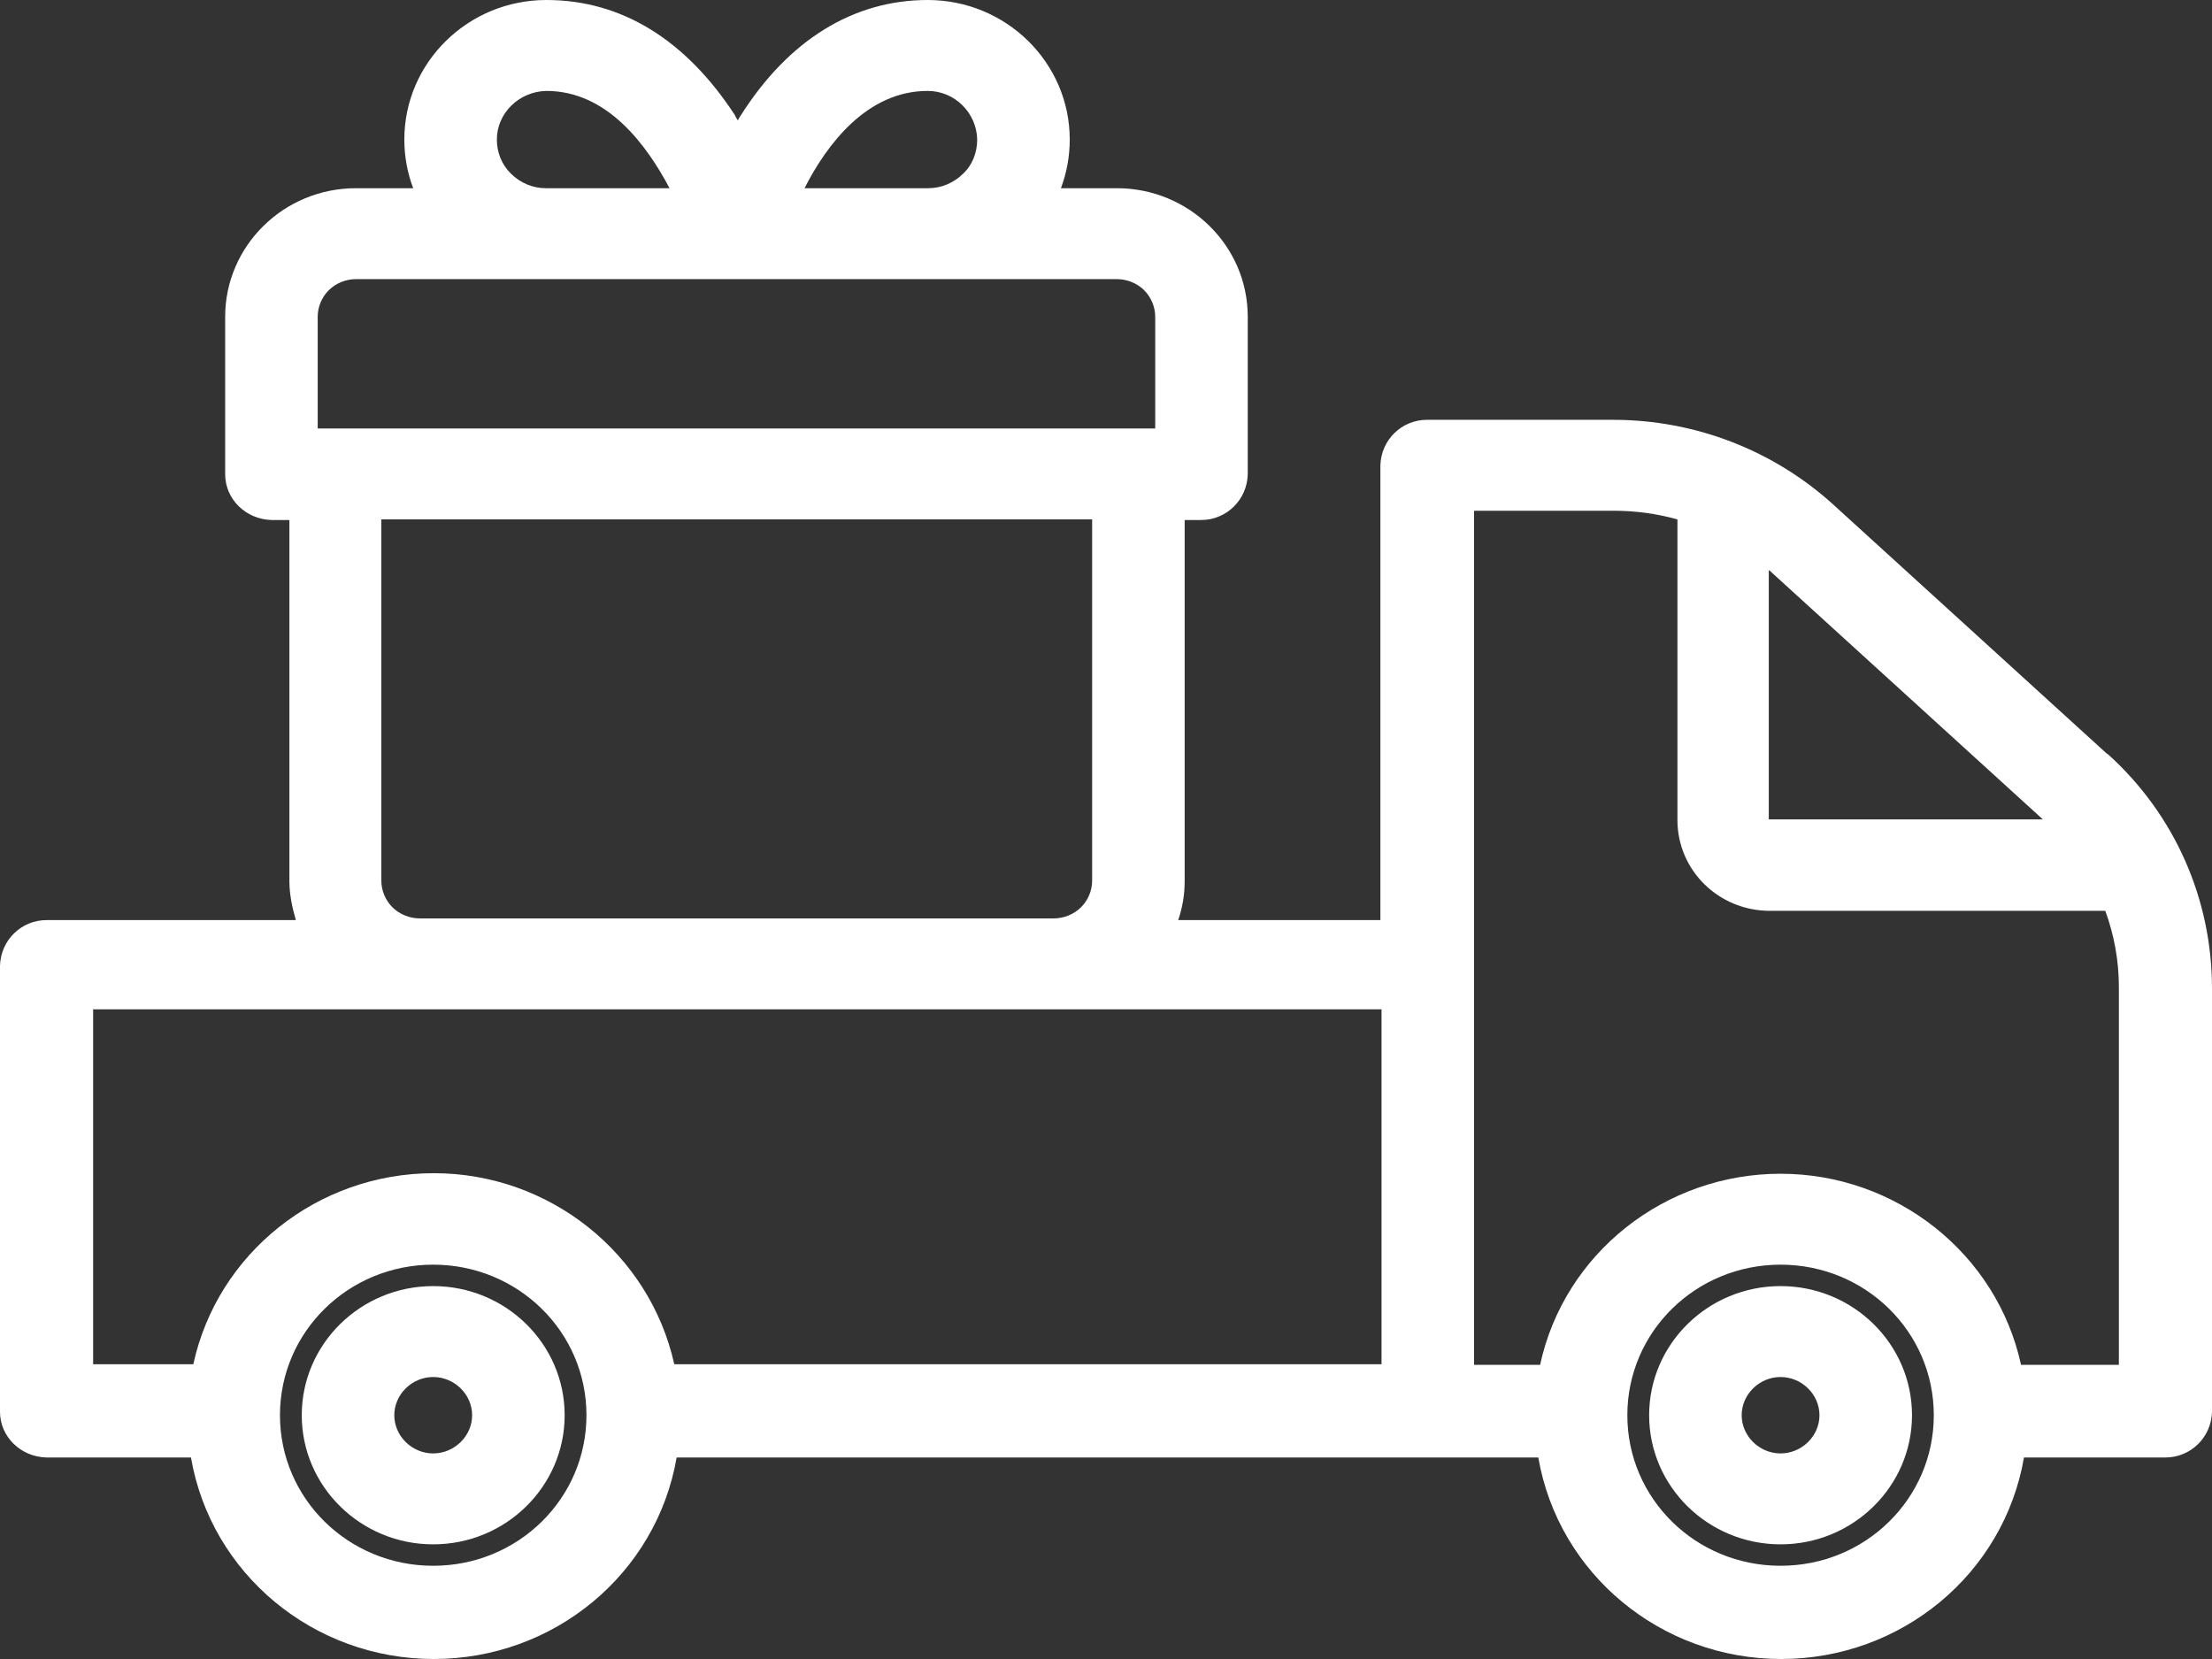 <svg width="48" height="36" viewBox="0 0 48 36" fill="none" xmlns="http://www.w3.org/2000/svg">
<rect x="0" y="0" width="48" height="36" fill="#333333" stroke="none"/>
<path d="M45.711 16.348L39.776 10.944C38.472 9.763 36.771 9.11 35.006 9.11H30.964C30.414 9.11 29.966 9.55 29.954 10.103V19.966H25.567C25.656 19.703 25.707 19.426 25.707 19.125V11.284H26.066C26.616 11.284 27.063 10.844 27.076 10.291V6.873C27.076 5.328 25.797 4.084 24.237 4.084H23.022C23.149 3.744 23.213 3.393 23.213 3.028C23.213 1.357 21.832 0 20.131 0C18.52 0 17.113 0.867 16.077 2.501C16.051 2.538 16.026 2.576 16.013 2.614C15.987 2.576 15.962 2.538 15.949 2.501C14.874 0.854 13.48 0 11.856 0C10.155 0 8.774 1.357 8.774 3.028C8.774 3.393 8.838 3.744 8.966 4.084H7.725C6.152 4.084 4.886 5.34 4.886 6.873V10.291C4.886 10.831 5.333 11.271 5.896 11.284H6.28V19.125C6.28 19.414 6.344 19.703 6.42 19.966H1.01C0.46 19.966 0.013 20.406 0 20.959V30.635C0 31.175 0.448 31.615 1.01 31.627H4.144C4.579 34.153 6.804 36 9.413 36C12.022 36 14.248 34.153 14.683 31.627H33.381C33.816 34.153 36.042 36 38.651 36C41.26 36 43.485 34.153 43.92 31.627H46.99C47.54 31.627 47.987 31.187 48 30.635V21.449C48 19.514 47.194 17.68 45.749 16.373L45.711 16.348ZM8.275 19.112V11.271H23.699V19.112C23.699 19.326 23.61 19.539 23.456 19.69C23.303 19.841 23.085 19.929 22.868 19.929H9.106C8.889 19.929 8.671 19.841 8.518 19.69C8.365 19.539 8.275 19.326 8.275 19.112ZM20.131 1.973C20.719 1.973 21.193 2.45 21.205 3.028C21.205 3.305 21.103 3.581 20.898 3.77C20.694 3.971 20.425 4.084 20.144 4.084H17.458C17.944 3.129 18.814 1.973 20.131 1.973ZM11.856 1.973C13.174 1.973 14.03 3.141 14.529 4.084H11.843C11.562 4.084 11.293 3.971 11.089 3.77C10.884 3.569 10.782 3.305 10.782 3.028C10.782 2.45 11.268 1.985 11.856 1.973ZM6.894 6.873C6.894 6.66 6.983 6.446 7.137 6.295C7.29 6.144 7.508 6.057 7.725 6.057H24.237C24.454 6.057 24.672 6.144 24.825 6.295C24.978 6.446 25.068 6.66 25.068 6.873V9.298H6.894V6.873ZM9.4 33.977C7.559 33.977 6.075 32.519 6.075 30.71C6.075 28.901 7.559 27.443 9.4 27.443C11.242 27.443 12.726 28.901 12.726 30.71C12.726 32.519 11.242 33.977 9.4 33.977ZM29.966 29.604H14.632C14.094 27.192 11.92 25.458 9.413 25.458C6.894 25.458 4.719 27.192 4.195 29.604H2.021V21.902H29.979V29.604H29.966ZM38.395 12.377L44.329 17.78H38.382V12.377H38.395ZM38.638 33.977C36.796 33.977 35.313 32.519 35.313 30.71C35.313 28.901 36.796 27.443 38.638 27.443C40.48 27.443 41.963 28.901 41.963 30.71C41.963 32.519 40.48 33.977 38.638 33.977ZM45.966 29.617H43.856C43.332 27.204 41.145 25.47 38.638 25.47C36.131 25.47 33.944 27.192 33.42 29.617H31.987V11.083H35.018C35.492 11.083 35.952 11.146 36.4 11.271V17.793C36.4 18.886 37.295 19.765 38.408 19.765H45.685C45.877 20.293 45.979 20.846 45.979 21.412V29.617H45.966ZM9.4 27.908C7.827 27.908 6.548 29.164 6.548 30.71C6.548 32.255 7.827 33.512 9.4 33.512C10.974 33.512 12.253 32.255 12.253 30.71C12.253 29.164 10.974 27.908 9.4 27.908ZM9.4 31.539C8.94 31.539 8.556 31.162 8.556 30.71C8.556 30.258 8.94 29.881 9.4 29.881C9.861 29.881 10.245 30.258 10.245 30.71C10.245 31.162 9.861 31.539 9.4 31.539ZM38.638 27.908C37.065 27.908 35.786 29.164 35.786 30.71C35.786 32.255 37.065 33.512 38.638 33.512C40.211 33.512 41.49 32.255 41.49 30.71C41.49 29.164 40.211 27.908 38.638 27.908ZM38.638 31.539C38.178 31.539 37.794 31.162 37.794 30.71C37.794 30.258 38.178 29.881 38.638 29.881C39.098 29.881 39.482 30.258 39.482 30.71C39.482 31.162 39.098 31.539 38.638 31.539Z" fill="white"/>
</svg>
